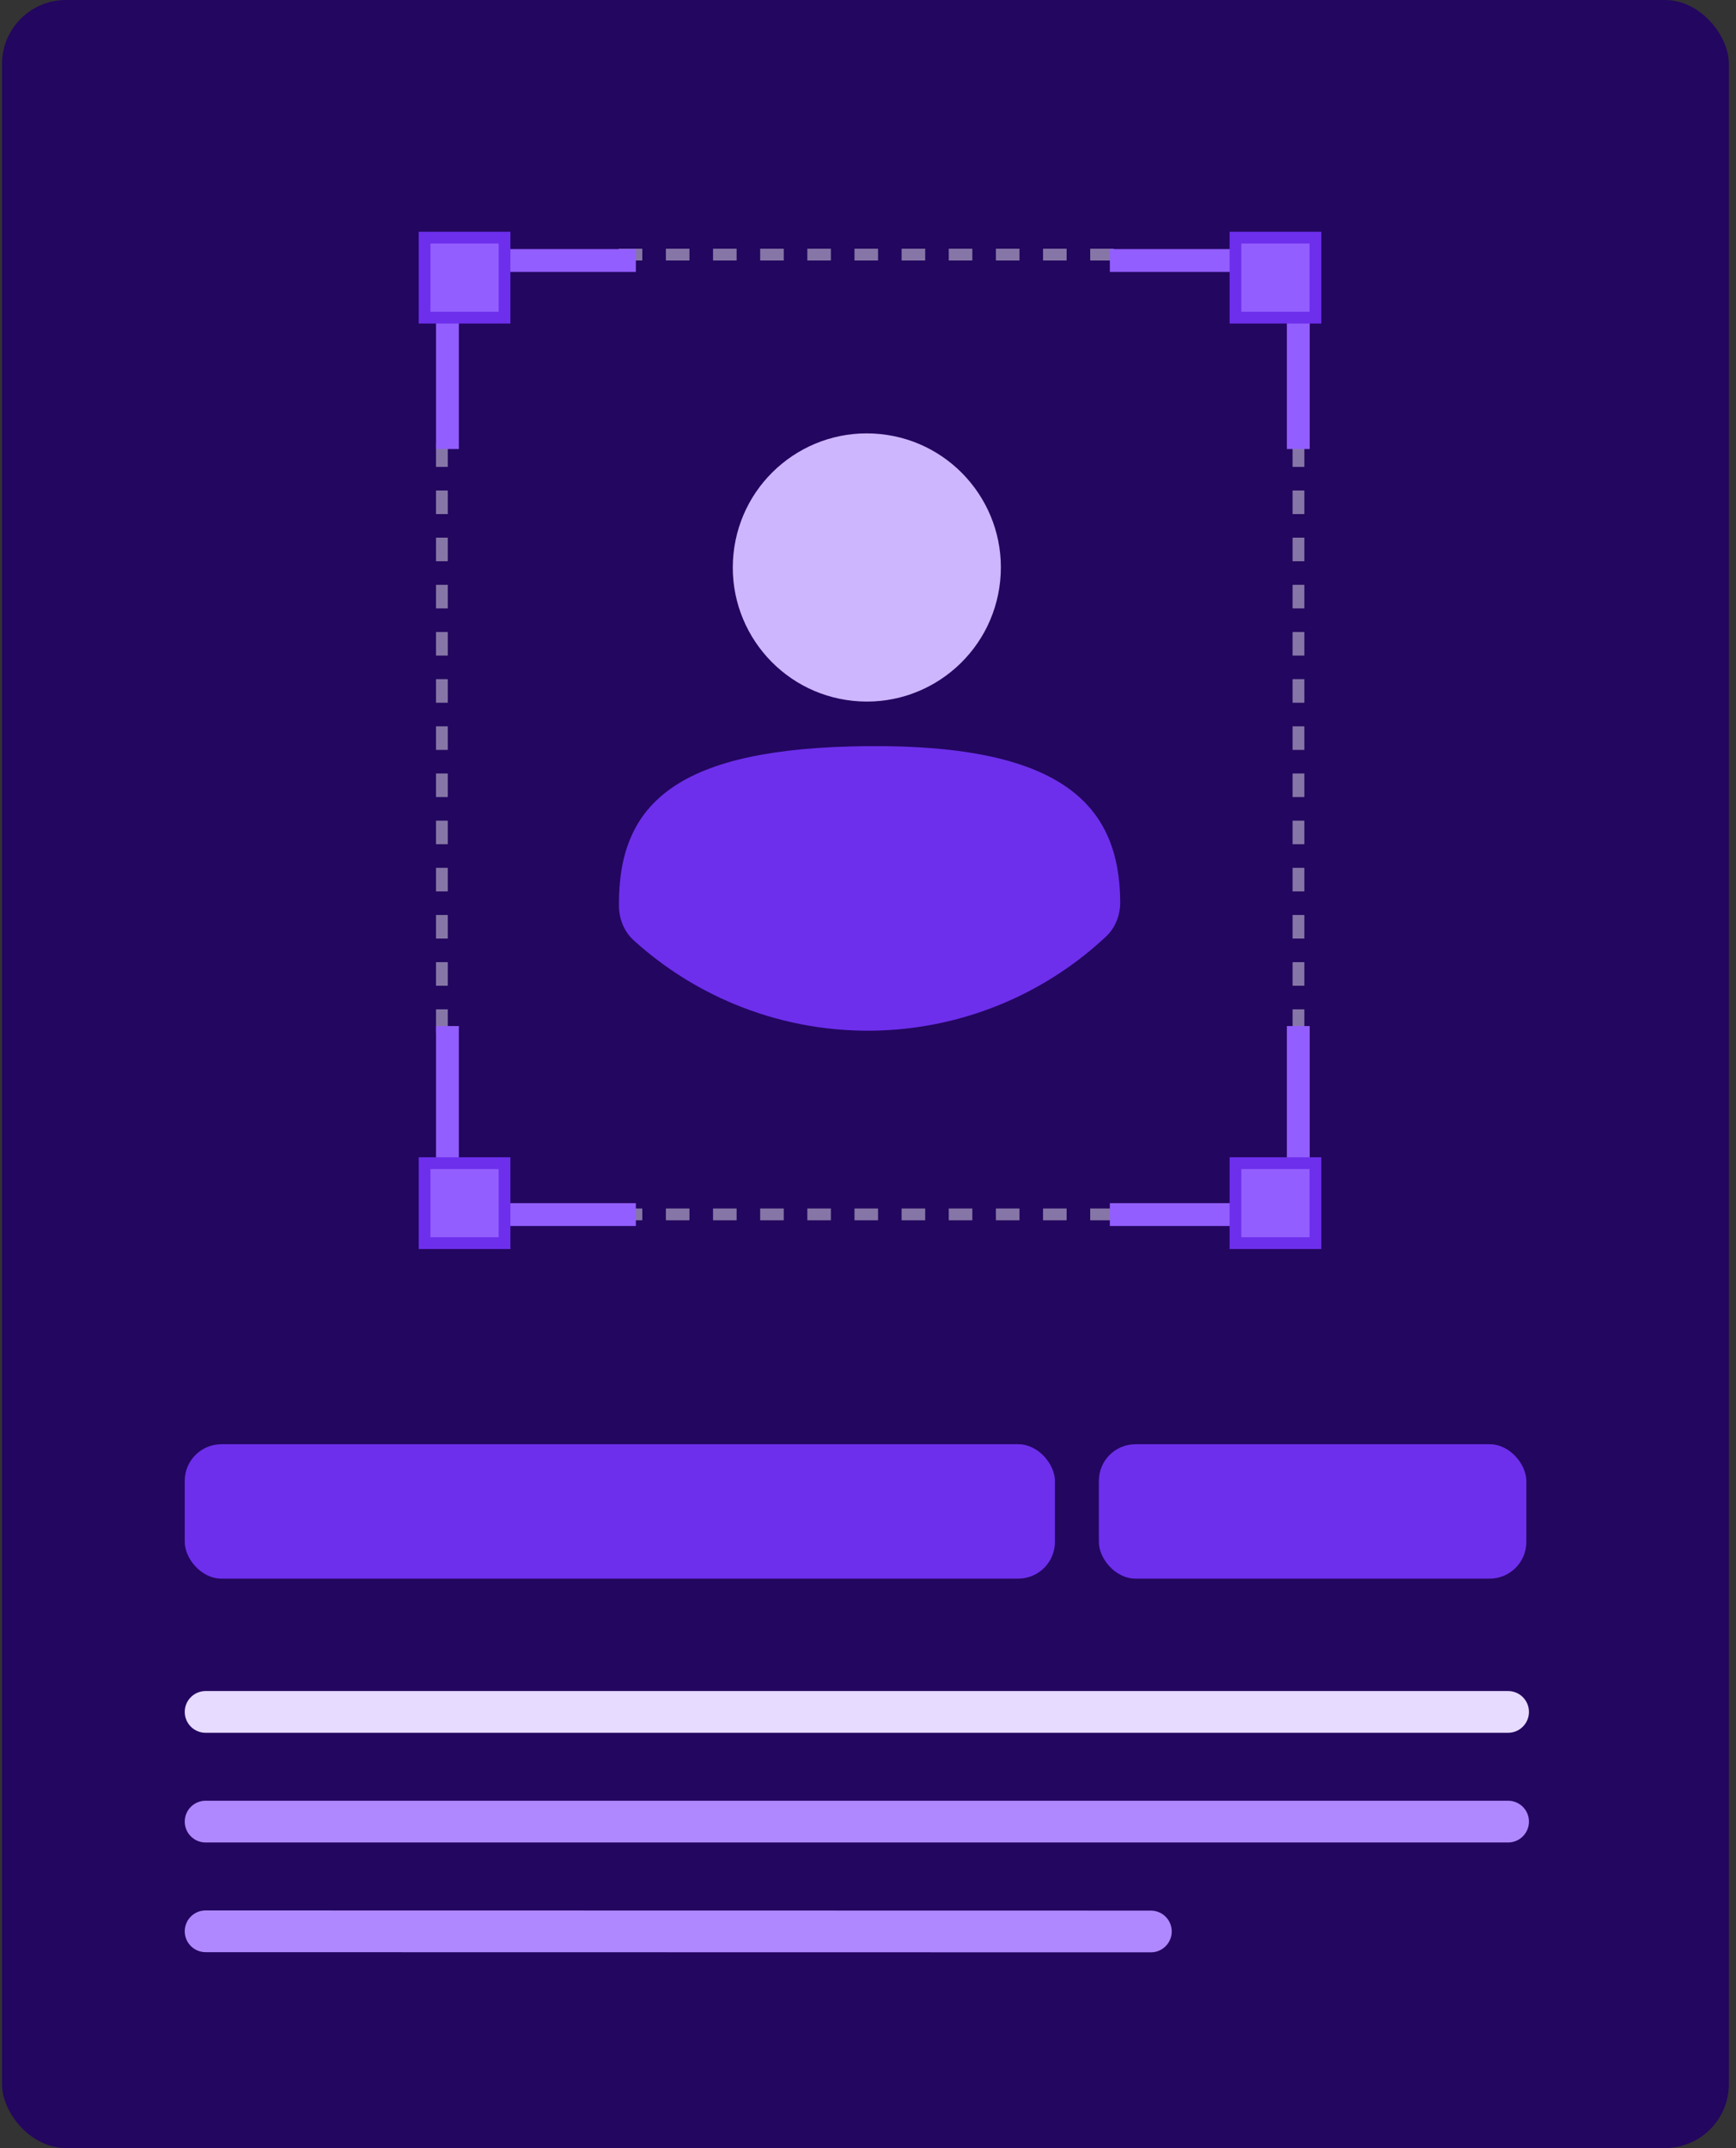 <svg width="190" height="235" viewBox="0 0 190 235" fill="none" xmlns="http://www.w3.org/2000/svg">
<rect x="0" y="0" width="190" height="235" fill="#333333" stroke="none"/>
<rect x="0.219" width="189" height="235" rx="7" fill="#23065F"/>
<path d="M22.503 197H165.056C165.662 197 166.243 197.241 166.671 197.669C167.1 198.097 167.34 198.678 167.34 199.284C167.34 199.89 167.1 200.471 166.671 200.899C166.243 201.328 165.662 201.569 165.056 201.569H22.503C21.897 201.569 21.316 201.328 20.888 200.899C20.459 200.471 20.219 199.89 20.219 199.284C20.219 198.678 20.459 198.097 20.888 197.669C21.316 197.241 21.897 197 22.503 197Z" fill="#AF88FF"/>
<path d="M22.503 209L125.958 209.019C126.564 209.019 127.145 209.26 127.573 209.688C128.002 210.116 128.242 210.697 128.242 211.303C128.242 211.909 128.002 212.49 127.573 212.918C127.145 213.347 126.564 213.587 125.958 213.587L22.503 213.569C21.897 213.569 21.316 213.328 20.888 212.899C20.459 212.471 20.219 211.89 20.219 211.284C20.219 210.678 20.459 210.097 20.888 209.669C21.316 209.241 21.897 209 22.503 209Z" fill="#AF88FF"/>
<path d="M22.503 185H165.056C165.662 185 166.243 185.241 166.671 185.669C167.1 186.097 167.34 186.678 167.34 187.284C167.34 187.89 167.1 188.471 166.671 188.899C166.243 189.328 165.662 189.569 165.056 189.569H22.503C21.897 189.569 21.316 189.328 20.888 188.899C20.459 188.471 20.219 187.89 20.219 187.284C20.219 186.678 20.459 186.097 20.888 185.669C21.316 185.241 21.897 185 22.503 185Z" fill="#E7DBFF"/>
<rect x="20.219" y="158" width="95.237" height="14.702" rx="4.01" fill="#6D2FEC"/>
<rect x="120.266" y="158" width="46.787" height="14.702" rx="4.01" fill="#6D2FEC"/>
<line x1="67.719" y1="27.855" x2="122.719" y2="27.855" stroke="white" stroke-opacity="0.45" stroke-width="1.289" stroke-dasharray="2.58 2.58"/>
<line x1="67.719" y1="132.855" x2="122.719" y2="132.855" stroke="white" stroke-opacity="0.45" stroke-width="1.289" stroke-dasharray="2.58 2.58"/>
<line x1="48.363" y1="48.5" x2="48.363" y2="113.5" stroke="white" stroke-opacity="0.45" stroke-width="1.289" stroke-dasharray="2.58 2.58"/>
<line x1="142.113" y1="48.5" x2="142.113" y2="113.5" stroke="white" stroke-opacity="0.45" stroke-width="1.289" stroke-dasharray="2.58 2.58"/>
<path d="M93.383 76.676C101.443 77.498 108.643 71.63 109.465 63.57C110.287 55.51 104.42 48.31 96.36 47.488C88.3 46.666 81.099 52.534 80.278 60.594C79.456 68.654 85.323 75.854 93.383 76.676Z" fill="#CEB6FF"/>
<path d="M122.605 98.668C122.616 100.1 122.084 101.495 121.037 102.473C117.851 105.454 114.172 107.87 110.159 109.61C105.462 111.648 100.402 112.719 95.283 112.759C90.163 112.8 85.088 111.81 80.359 109.847C76.318 108.171 72.602 105.814 69.368 102.884C68.306 101.922 67.751 100.536 67.74 99.104C67.65 87.828 74.143 81.793 95.035 81.627C116.701 81.455 122.523 88.391 122.605 98.668Z" fill="#6D2FEC"/>
<path d="M69.594 28.5L48.969 28.5V49.125" stroke="#935EFF" stroke-width="2.5"/>
<path d="M55.219 26H46.469V34.75H55.219V26Z" fill="#935EFF" stroke="#6D2FEC" stroke-width="1.289" stroke-miterlimit="10"/>
<path d="M121.469 132.875L142.094 132.875L142.094 112.25" stroke="#935EFF" stroke-width="2.5"/>
<path d="M142.094 49.125L142.094 28.5L121.469 28.5" stroke="#935EFF" stroke-width="2.5"/>
<path d="M143.969 26H135.219V34.75H143.969V26Z" fill="#935EFF" stroke="#6D2FEC" stroke-width="1.289" stroke-miterlimit="10"/>
<path d="M48.969 112.25L48.969 132.875L69.594 132.875" stroke="#935EFF" stroke-width="2.5"/>
<path d="M55.219 127.25H46.469V136H55.219V127.25Z" fill="#935EFF" stroke="#6D2FEC" stroke-width="1.289" stroke-miterlimit="10"/>
<path d="M143.969 127.25H135.219V136H143.969V127.25Z" fill="#935EFF" stroke="#6D2FEC" stroke-width="1.289" stroke-miterlimit="10"/>
</svg>
